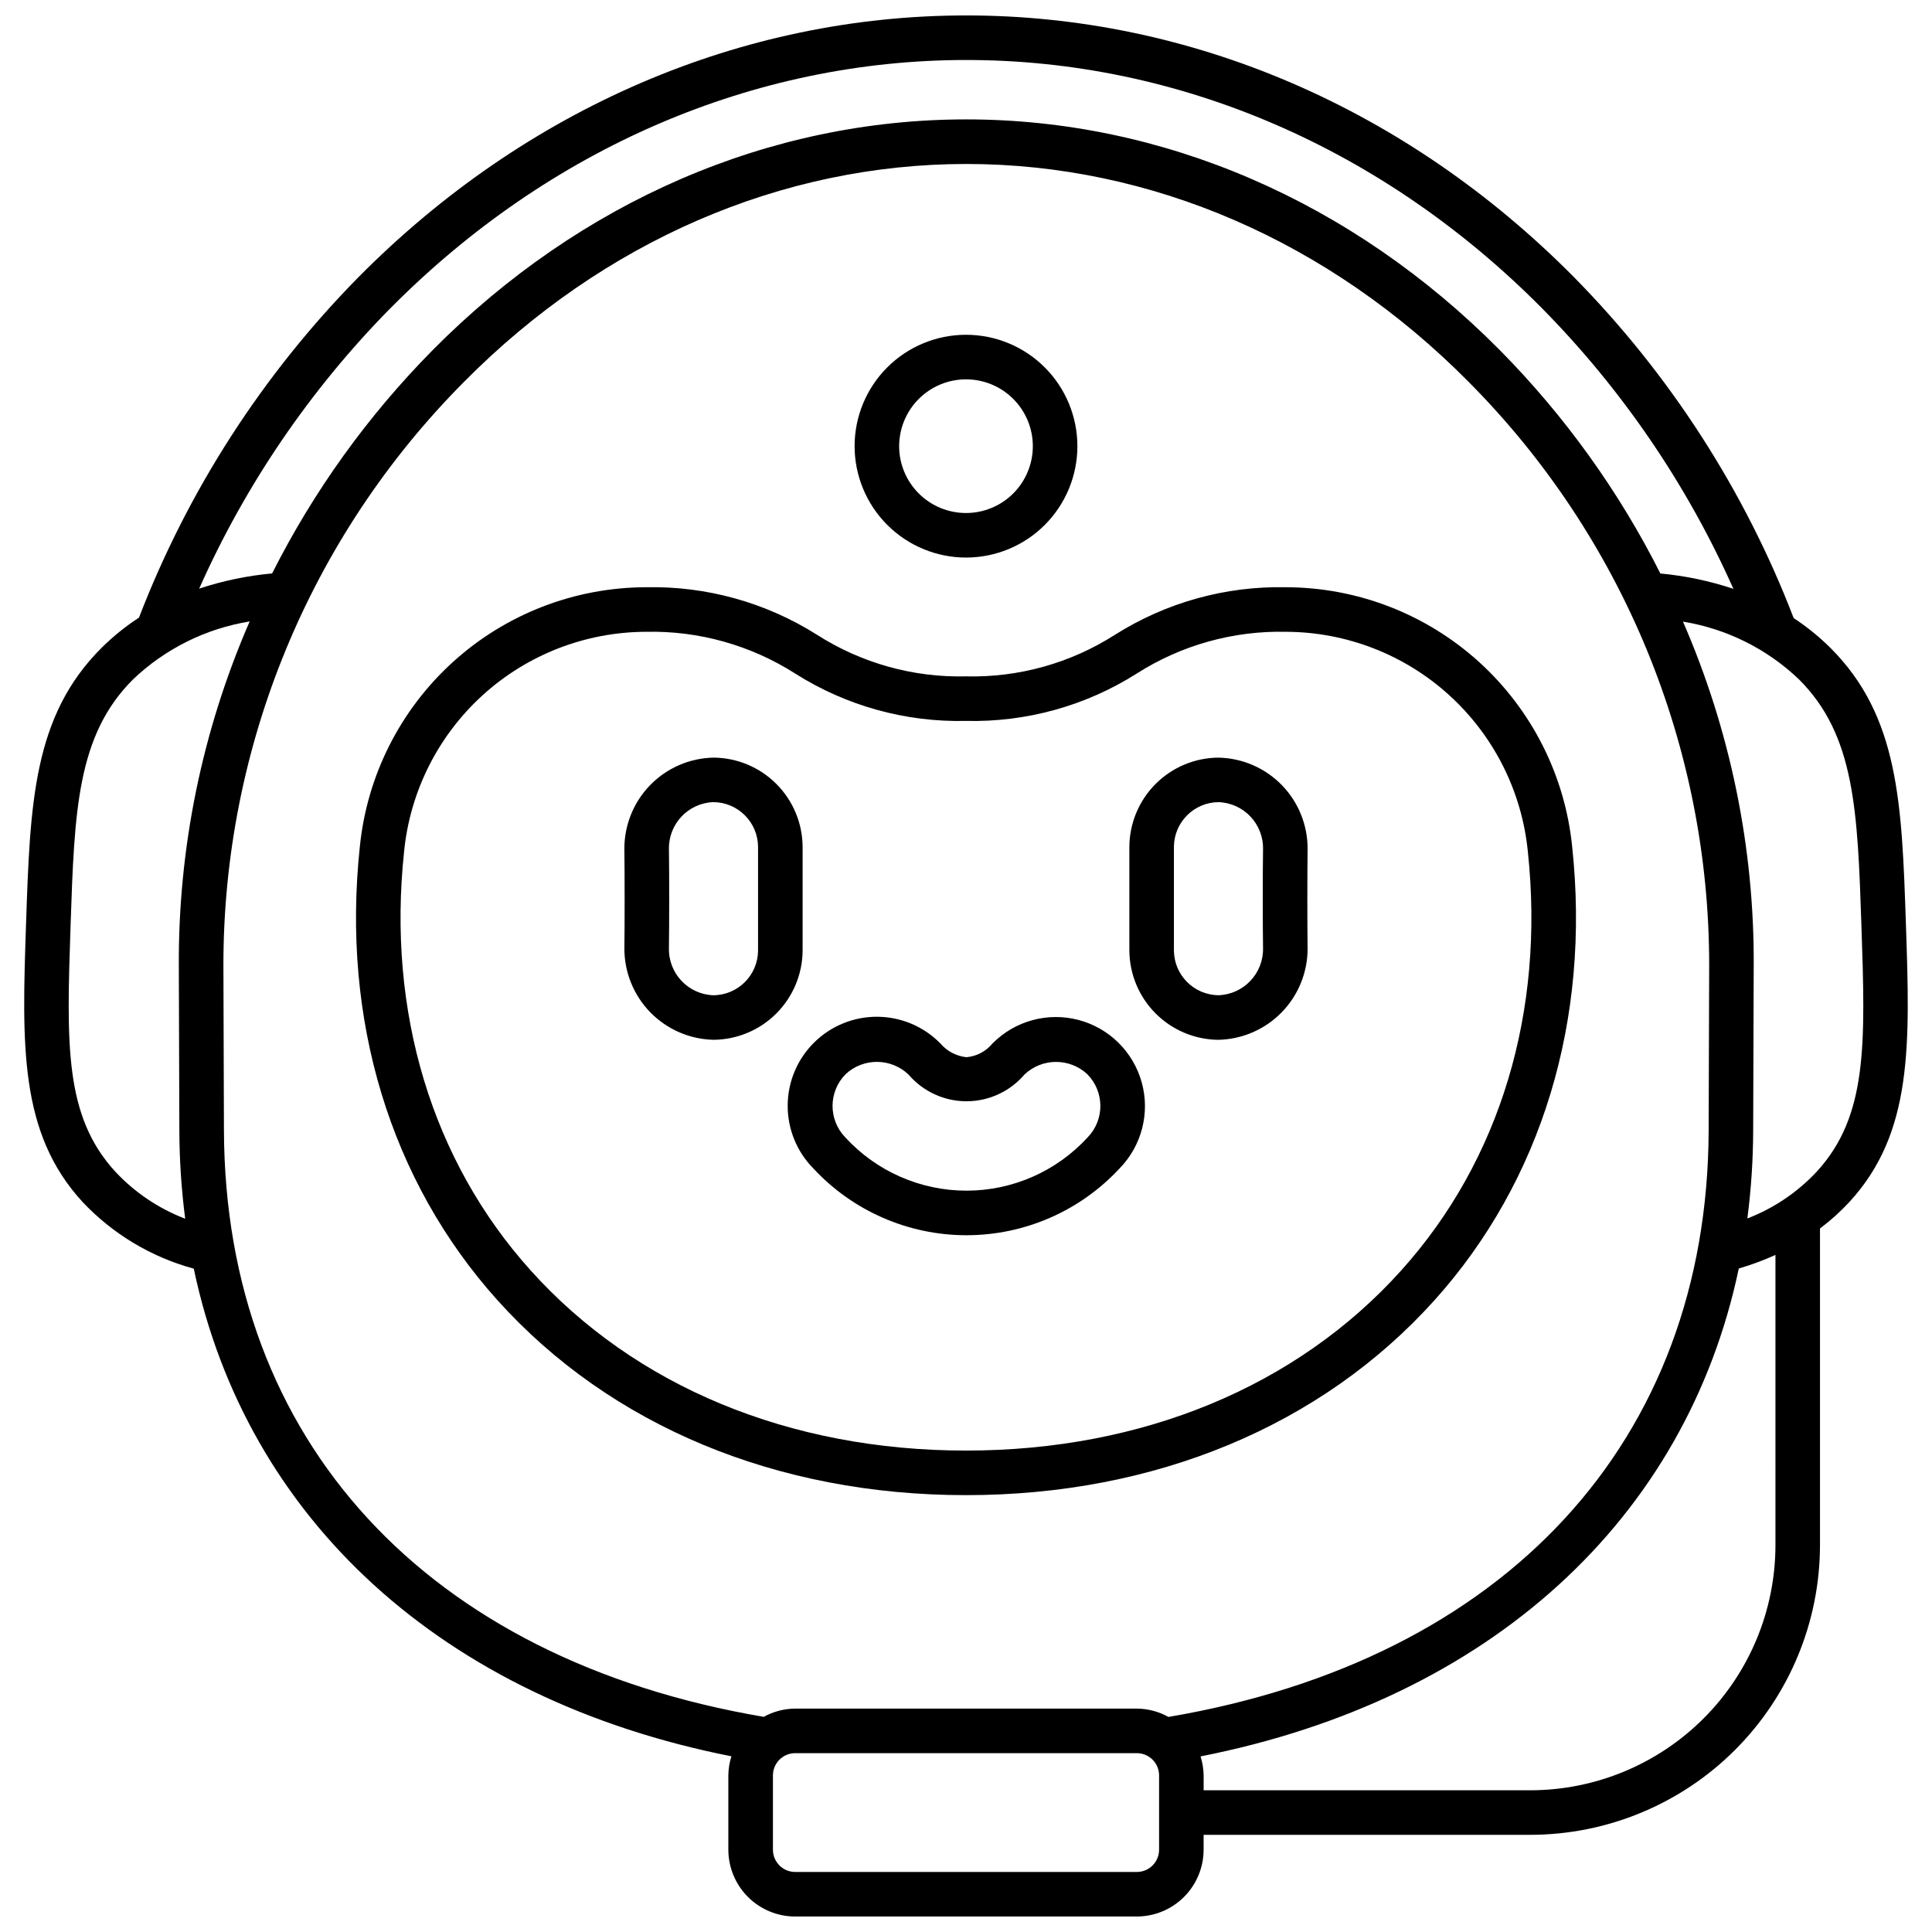 <?xml version="1.0" encoding="UTF-8"?>
<!-- Uploaded to: SVG Find, www.svgrepo.com, Generator: SVG Find Mixer Tools -->
<svg width="800px" height="800px" version="1.1" viewBox="144 144 512 512" xmlns="http://www.w3.org/2000/svg">
 <defs>
  <clipPath id="a">
   <path d="m150 148.09h500v503.81h-500z"/>
  </clipPath>
 </defs>
 <path d="m560.64 368.38c-1.883-18.812-10.68-36.254-24.684-48.957-14.004-12.699-32.223-19.754-51.129-19.797-16.027-0.352-31.801 4.031-45.352 12.598-11.766 7.523-25.516 11.359-39.477 11.02-13.965 0.34-27.711-3.496-39.48-11.02-13.551-8.566-29.324-12.949-45.352-12.598-18.902 0.043-37.121 7.098-51.125 19.801-14.004 12.699-22.797 30.145-24.68 48.953-4.906 45.871 8.043 88.543 36.461 120.18 29.961 33.312 74.066 51.668 124.18 51.668s94.211-18.355 124.17-51.668c28.418-31.633 41.367-74.305 36.469-120.18zm-45.266 112.26c-27.68 30.812-68.66 47.777-115.38 47.777s-87.699-16.965-115.39-47.773c-26.152-29.086-38.051-68.512-33.512-111h-0.004c1.582-15.914 9.008-30.676 20.844-41.43 11.836-10.75 27.242-16.73 43.23-16.781 14.008-0.316 27.793 3.543 39.602 11.086 13.508 8.547 29.242 12.906 45.227 12.531 15.98 0.375 31.715-3.984 45.223-12.531 11.809-7.547 25.594-11.402 39.602-11.086 15.988 0.051 31.391 6.031 43.227 16.781 11.836 10.75 19.266 25.512 20.848 41.422 4.539 42.492-7.359 81.918-33.512 111z"/>
 <path d="m407.05 420.5c-1.723 2.109-4.223 3.434-6.934 3.672-2.684-0.281-5.156-1.59-6.902-3.648-4.391-4.473-10.379-7.019-16.648-7.074-6.269-0.055-12.301 2.387-16.77 6.785-4.469 4.394-7.008 10.391-7.051 16.66-0.047 6.269 2.402 12.297 6.805 16.758 10.477 11.285 25.176 17.695 40.57 17.695s30.098-6.41 40.57-17.695c5.887-6.016 8.129-14.707 5.879-22.82-2.246-8.109-8.641-14.414-16.785-16.543-8.145-2.129-16.805 0.238-22.734 6.211zm25.219 24.883c-8.254 9.02-19.918 14.156-32.145 14.156-12.227 0-23.891-5.137-32.145-14.156-4.516-4.691-4.449-12.137 0.152-16.746 4.711-4.356 11.996-4.297 16.637 0.133 3.844 4.496 9.465 7.082 15.379 7.078 5.91-0.008 11.527-2.602 15.363-7.106 4.644-4.394 11.898-4.438 16.598-0.105 4.602 4.609 4.676 12.051 0.16 16.746z"/>
 <path d="m466.87 344.78c-6.242 0.051-12.215 2.555-16.629 6.977-4.41 4.418-6.906 10.395-6.949 16.637v27.555c0.055 6.238 2.551 12.211 6.961 16.629 4.41 4.414 10.375 6.926 16.617 6.984 6.34-0.133 12.375-2.754 16.801-7.297s6.887-10.645 6.856-16.988c-0.094-6.543-0.086-19.625 0-26.168v0.004c0.062-6.356-2.387-12.48-6.816-17.039-4.434-4.555-10.484-7.18-16.84-7.293zm11.848 50.496c0.133 6.672-5.102 12.219-11.77 12.469-6.508-0.047-11.781-5.301-11.848-11.809v-27.555c0.066-6.508 5.34-11.766 11.848-11.805 6.672 0.25 11.906 5.801 11.77 12.473-0.098 6.547-0.098 19.684 0 26.227z"/>
 <path d="m356.7 368.39c-0.043-6.242-2.539-12.219-6.953-16.637-4.41-4.418-10.383-6.926-16.625-6.977-6.352 0.117-12.398 2.738-16.828 7.289-4.43 4.555-6.883 10.672-6.828 17.023 0.086 6.543 0.094 19.625 0 26.168v-0.004c-0.035 6.348 2.426 12.453 6.852 17.004 4.426 4.547 10.465 7.168 16.809 7.301 6.242-0.059 12.207-2.566 16.617-6.984s6.906-10.391 6.957-16.629zm-11.809 27.551v0.004c-0.066 6.508-5.336 11.762-11.844 11.809-6.68-0.234-11.926-5.797-11.773-12.48 0.086-6.562 0.102-19.68 0-26.242v0.004c-0.133-6.672 5.106-12.223 11.773-12.465 6.508 0.043 11.777 5.297 11.844 11.805z"/>
 <path d="m400 291.76c7.828 0 15.336-3.109 20.871-8.645 5.539-5.539 8.648-13.047 8.648-20.875s-3.109-15.34-8.648-20.875c-5.535-5.535-13.043-8.645-20.871-8.645-7.832 0-15.34 3.109-20.875 8.645-5.535 5.535-8.648 13.047-8.648 20.875 0.012 7.828 3.121 15.332 8.656 20.863 5.535 5.535 13.039 8.648 20.867 8.656zm0-47.23c4.695 0 9.199 1.863 12.523 5.188 3.32 3.32 5.188 7.824 5.188 12.523s-1.867 9.203-5.188 12.523c-3.324 3.324-7.828 5.188-12.523 5.188-4.699 0-9.203-1.863-12.527-5.188-3.32-3.32-5.188-7.824-5.188-12.523 0.008-4.695 1.875-9.199 5.195-12.52 3.32-3.32 7.82-5.188 12.52-5.191z"/>
 <g clip-path="url(#a)">
  <path d="m195.35 480.21c13.965 66.301 65.762 114.06 142.48 129.23-0.516 1.641-0.793 3.348-0.812 5.066v19.68c0.004 4.695 1.871 9.199 5.191 12.52 3.32 3.32 7.824 5.188 12.52 5.191h90.527c4.695-0.004 9.199-1.871 12.52-5.191 3.32-3.32 5.188-7.824 5.195-12.52v-3.938h86.594-0.004c20.348-0.023 39.859-8.117 54.246-22.504 14.387-14.391 22.484-33.898 22.508-54.246v-83.941c2.809-2.106 5.422-4.461 7.809-7.039 16.832-18.32 16.047-41.559 14.957-73.734-1.074-31.934-1.855-55.004-20.023-73.109-2.965-2.941-6.219-5.578-9.715-7.871-13-33.84-32.852-64.629-58.309-90.441-44.273-44.664-101.44-69.273-160.96-69.273s-116.73 24.609-161.01 69.293c-25.406 25.777-45.227 56.512-58.23 90.289-3.57 2.324-6.891 5.004-9.914 8.004-18.16 18.102-18.938 41.176-20.016 73.121-1.086 32.16-1.867 55.398 14.961 73.723 8.008 8.504 18.215 14.625 29.484 17.688zm255.82 153.98c0 3.262-2.644 5.902-5.906 5.902h-90.527c-3.262 0-5.902-2.641-5.902-5.902v-19.68c0-3.262 2.641-5.906 5.902-5.906h90.527c3.262 0 5.906 2.644 5.906 5.906zm2.473-35.188h-0.004c-2.562-1.426-5.441-2.184-8.375-2.203h-90.527c-2.918 0.016-5.785 0.77-8.34 2.184-89.348-15.211-142.78-73.168-143.05-155.43l-0.141-43.605c-0.07-58.035 22.898-113.72 63.852-154.84 36.84-37.184 84.078-57.652 133.02-57.652 48.941 0 96.18 20.469 133.04 57.66h-0.004c40.957 41.133 63.918 96.84 63.836 154.89l-0.141 43.551c-0.273 82.309-53.75 140.26-143.16 155.45zm160.87-45.5c-0.02 17.219-6.867 33.723-19.043 45.898-12.176 12.176-28.684 19.023-45.902 19.043h-86.59v-3.938 0.004c-0.027-1.711-0.305-3.41-0.82-5.043 76.828-15.145 128.68-62.934 142.64-129.3 3.32-0.969 6.566-2.172 9.715-3.598zm6.223-229.47c14.859 14.805 15.531 34.828 16.555 65.148 1.062 31.543 1.703 50.578-11.855 65.336-5.109 5.465-11.387 9.699-18.367 12.391 1.004-7.734 1.516-15.523 1.539-23.32l0.141-43.535h0.004c0.176-31.414-6.211-62.516-18.75-91.316 11.555 1.883 22.266 7.215 30.734 15.297zm-373.28-98.34c42.051-42.426 96.258-65.793 152.62-65.793s110.52 23.367 152.57 65.793c21.242 21.535 38.426 46.727 50.723 74.359-6.273-2.094-12.766-3.457-19.352-4.07-11.004-21.832-25.359-41.801-42.547-59.188-39.07-39.441-89.293-61.152-141.41-61.152-52.113 0-102.34 21.719-141.41 61.152v0.004c-17.18 17.379-31.535 37.348-42.535 59.168-6.578 0.602-13.066 1.953-19.336 4.031 12.293-27.609 29.457-52.777 50.668-74.305zm-84.75 163.49c1.023-30.309 1.695-50.336 16.555-65.141 8.52-8.121 19.293-13.469 30.906-15.352-12.551 28.801-18.949 59.906-18.777 91.324l0.141 43.57c0.023 7.82 0.539 15.637 1.547 23.391-7.031-2.691-13.359-6.949-18.5-12.449-13.574-14.758-12.934-33.793-11.871-65.344z"/>
 </g>
</svg>
